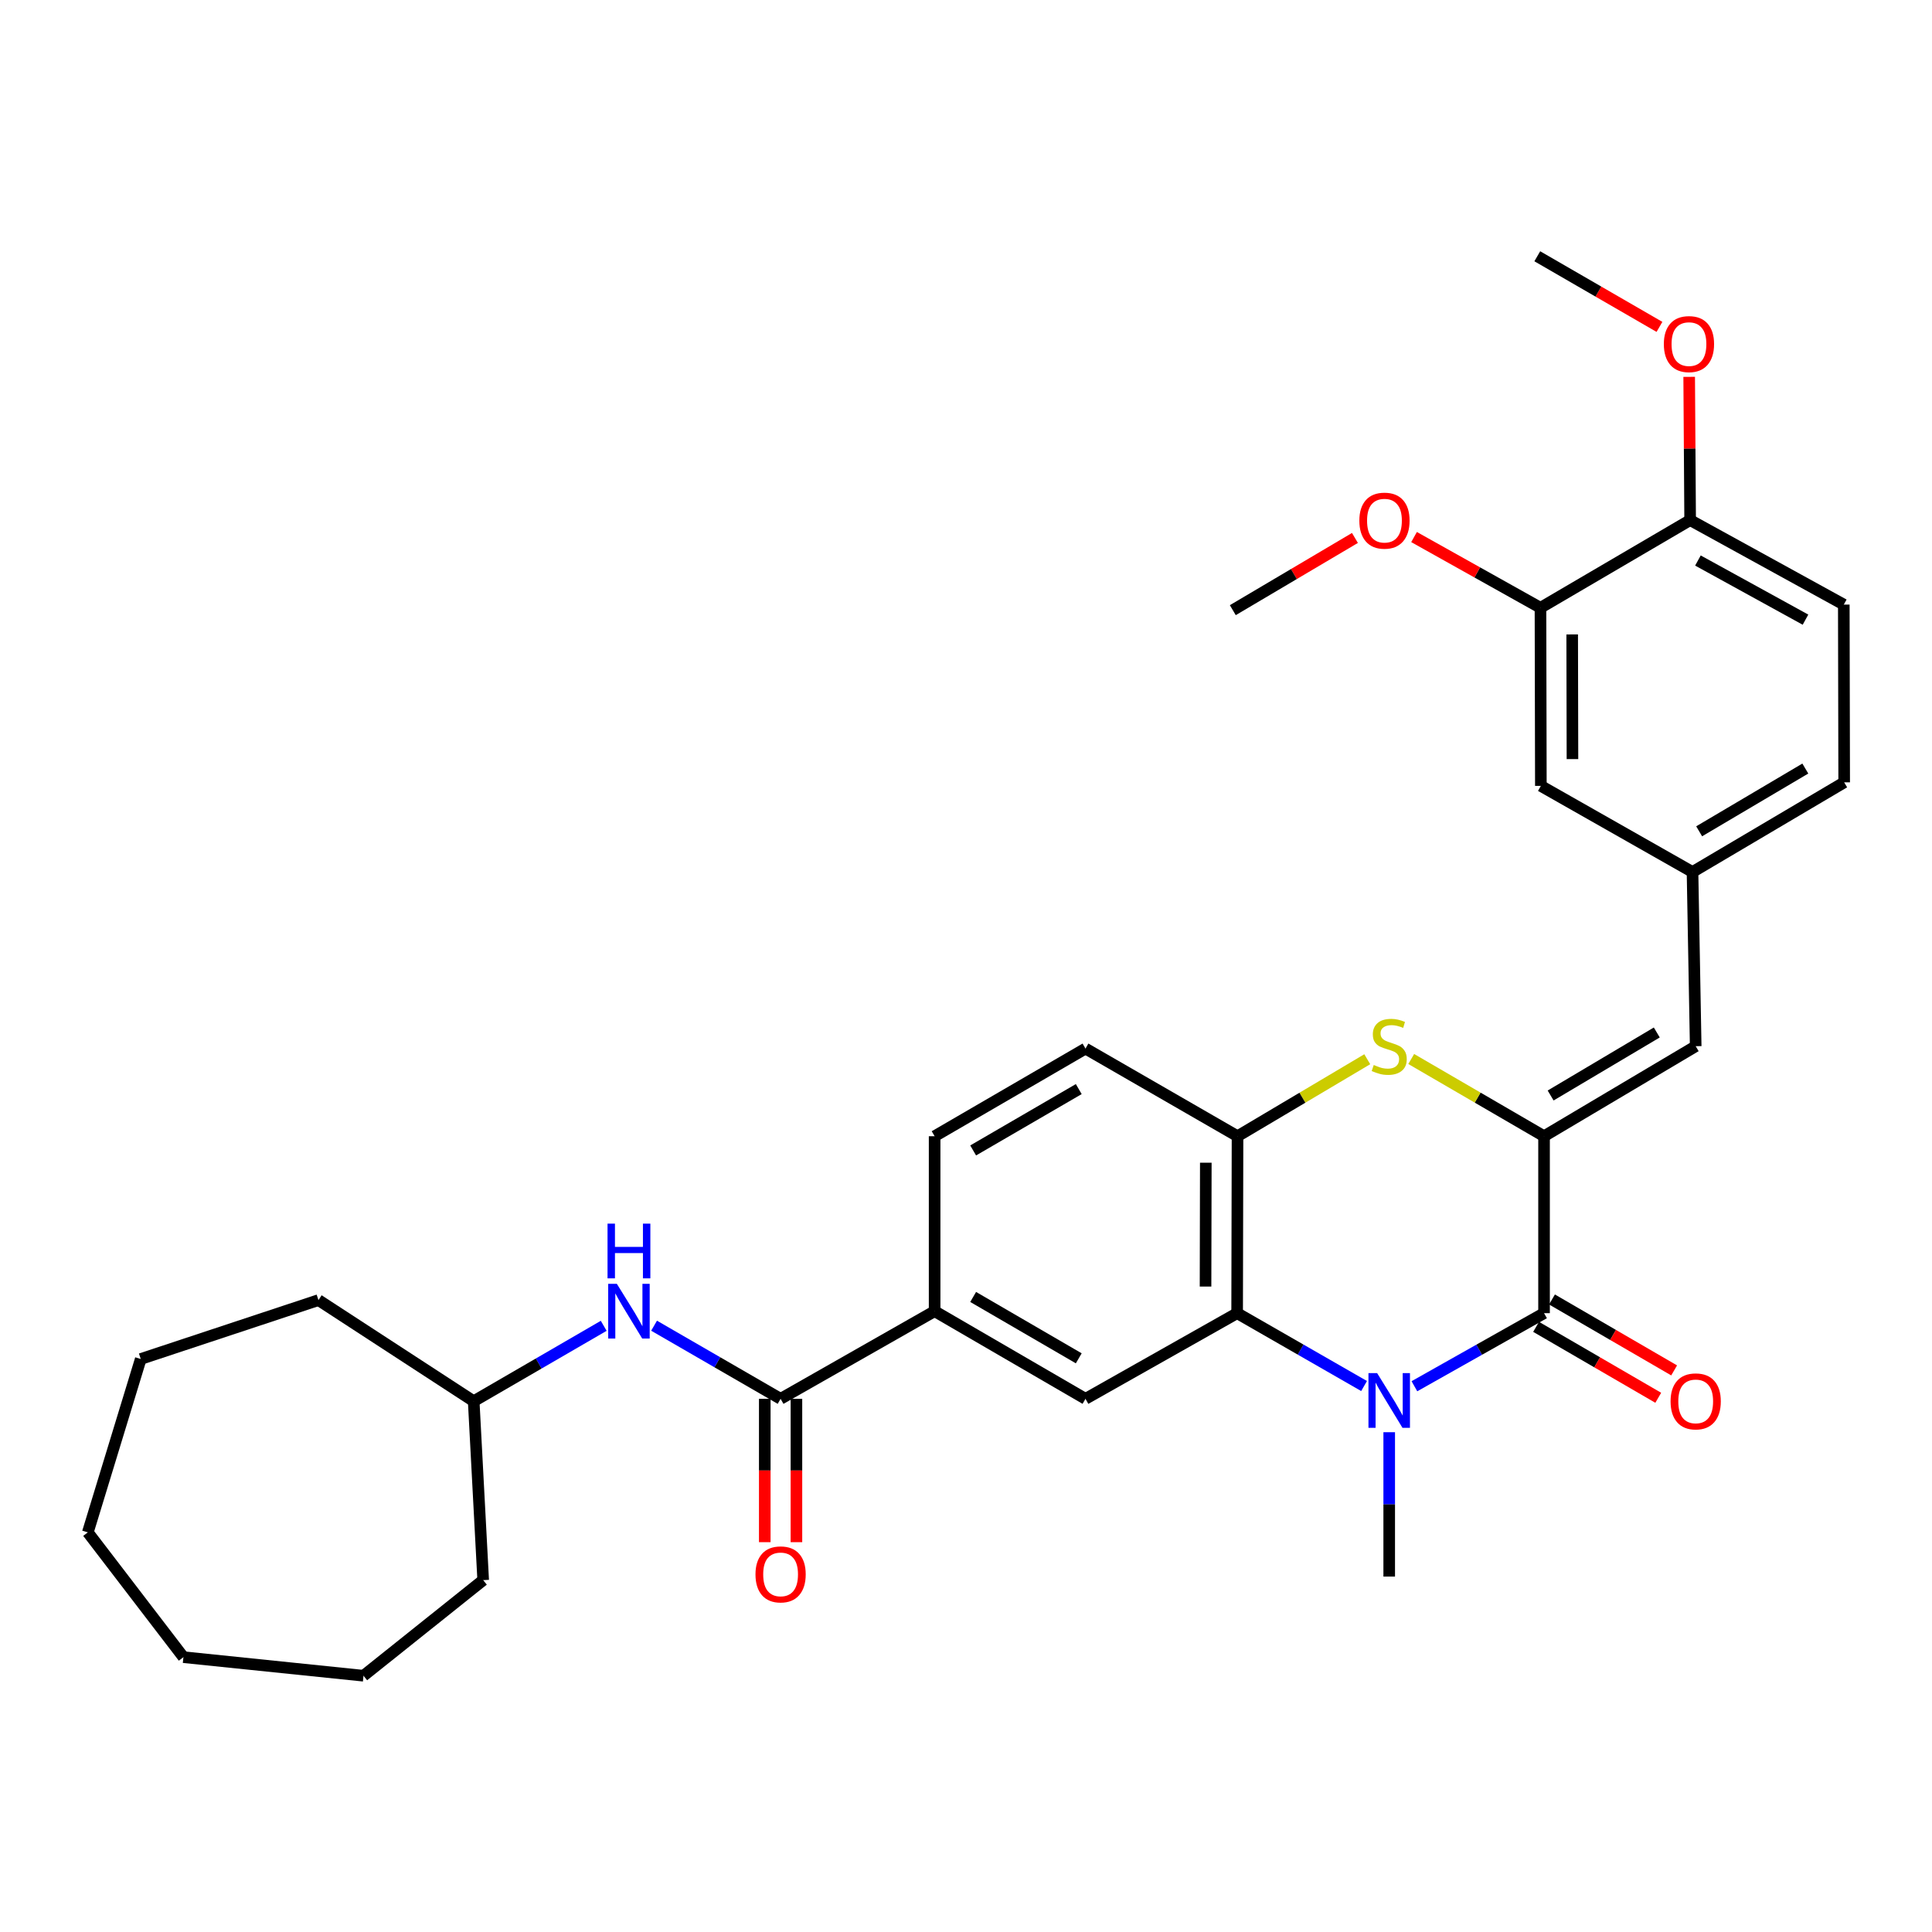 <?xml version='1.0' encoding='iso-8859-1'?>
<svg version='1.1' baseProfile='full'
              xmlns='http://www.w3.org/2000/svg'
                      xmlns:rdkit='http://www.rdkit.org/xml'
                      xmlns:xlink='http://www.w3.org/1999/xlink'
                  xml:space='preserve'
width='1000px' height='1000px' viewBox='0 0 1000 1000'>
<!-- END OF HEADER -->
<rect style='opacity:1.0;fill:#FFFFFF;stroke:none' width='1000' height='1000' x='0' y='0'> </rect>
<path class='bond-1' d='M 732.093,717.519 L 765.644,698.605' style='fill:none;fill-rule:evenodd;stroke:#0000FF;stroke-width:6px;stroke-linecap:butt;stroke-linejoin:miter;stroke-opacity:1' />
<path class='bond-1' d='M 765.644,698.605 L 799.195,679.692' style='fill:none;fill-rule:evenodd;stroke:#000000;stroke-width:6px;stroke-linecap:butt;stroke-linejoin:miter;stroke-opacity:1' />
<path class='bond-2' d='M 706.044,717.403 L 673.192,698.547' style='fill:none;fill-rule:evenodd;stroke:#0000FF;stroke-width:6px;stroke-linecap:butt;stroke-linejoin:miter;stroke-opacity:1' />
<path class='bond-2' d='M 673.192,698.547 L 640.34,679.692' style='fill:none;fill-rule:evenodd;stroke:#000000;stroke-width:6px;stroke-linecap:butt;stroke-linejoin:miter;stroke-opacity:1' />
<path class='bond-19' d='M 719.053,741.309 L 719.053,778.672' style='fill:none;fill-rule:evenodd;stroke:#0000FF;stroke-width:6px;stroke-linecap:butt;stroke-linejoin:miter;stroke-opacity:1' />
<path class='bond-19' d='M 719.053,778.672 L 719.053,816.035' style='fill:none;fill-rule:evenodd;stroke:#000000;stroke-width:6px;stroke-linecap:butt;stroke-linejoin:miter;stroke-opacity:1' />
<path class='bond-0' d='M 799.195,588.107 L 799.195,679.692' style='fill:none;fill-rule:evenodd;stroke:#000000;stroke-width:6px;stroke-linecap:butt;stroke-linejoin:miter;stroke-opacity:1' />
<path class='bond-6' d='M 799.195,588.107 L 877.689,541.509' style='fill:none;fill-rule:evenodd;stroke:#000000;stroke-width:6px;stroke-linecap:butt;stroke-linejoin:miter;stroke-opacity:1' />
<path class='bond-6' d='M 802.605,567.028 L 857.551,534.409' style='fill:none;fill-rule:evenodd;stroke:#000000;stroke-width:6px;stroke-linecap:butt;stroke-linejoin:miter;stroke-opacity:1' />
<path class='bond-32' d='M 799.195,588.107 L 764.823,568.122' style='fill:none;fill-rule:evenodd;stroke:#000000;stroke-width:6px;stroke-linecap:butt;stroke-linejoin:miter;stroke-opacity:1' />
<path class='bond-32' d='M 764.823,568.122 L 730.45,548.136' style='fill:none;fill-rule:evenodd;stroke:#CCCC00;stroke-width:6px;stroke-linecap:butt;stroke-linejoin:miter;stroke-opacity:1' />
<path class='bond-11' d='M 795.081,686.777 L 826.694,705.133' style='fill:none;fill-rule:evenodd;stroke:#000000;stroke-width:6px;stroke-linecap:butt;stroke-linejoin:miter;stroke-opacity:1' />
<path class='bond-11' d='M 826.694,705.133 L 858.306,723.489' style='fill:none;fill-rule:evenodd;stroke:#FF0000;stroke-width:6px;stroke-linecap:butt;stroke-linejoin:miter;stroke-opacity:1' />
<path class='bond-11' d='M 803.309,672.607 L 834.921,690.963' style='fill:none;fill-rule:evenodd;stroke:#000000;stroke-width:6px;stroke-linecap:butt;stroke-linejoin:miter;stroke-opacity:1' />
<path class='bond-11' d='M 834.921,690.963 L 866.534,709.319' style='fill:none;fill-rule:evenodd;stroke:#FF0000;stroke-width:6px;stroke-linecap:butt;stroke-linejoin:miter;stroke-opacity:1' />
<path class='bond-4' d='M 640.34,679.692 L 640.54,588.107' style='fill:none;fill-rule:evenodd;stroke:#000000;stroke-width:6px;stroke-linecap:butt;stroke-linejoin:miter;stroke-opacity:1' />
<path class='bond-4' d='M 623.985,665.918 L 624.125,601.809' style='fill:none;fill-rule:evenodd;stroke:#000000;stroke-width:6px;stroke-linecap:butt;stroke-linejoin:miter;stroke-opacity:1' />
<path class='bond-7' d='M 640.34,679.692 L 561.845,724.032' style='fill:none;fill-rule:evenodd;stroke:#000000;stroke-width:6px;stroke-linecap:butt;stroke-linejoin:miter;stroke-opacity:1' />
<path class='bond-3' d='M 707.69,548.253 L 674.115,568.18' style='fill:none;fill-rule:evenodd;stroke:#CCCC00;stroke-width:6px;stroke-linecap:butt;stroke-linejoin:miter;stroke-opacity:1' />
<path class='bond-3' d='M 674.115,568.18 L 640.54,588.107' style='fill:none;fill-rule:evenodd;stroke:#000000;stroke-width:6px;stroke-linecap:butt;stroke-linejoin:miter;stroke-opacity:1' />
<path class='bond-16' d='M 640.54,588.107 L 561.845,542.738' style='fill:none;fill-rule:evenodd;stroke:#000000;stroke-width:6px;stroke-linecap:butt;stroke-linejoin:miter;stroke-opacity:1' />
<path class='bond-5' d='M 404.037,724.032 L 483.76,678.663' style='fill:none;fill-rule:evenodd;stroke:#000000;stroke-width:6px;stroke-linecap:butt;stroke-linejoin:miter;stroke-opacity:1' />
<path class='bond-9' d='M 404.037,724.032 L 371.293,705.106' style='fill:none;fill-rule:evenodd;stroke:#000000;stroke-width:6px;stroke-linecap:butt;stroke-linejoin:miter;stroke-opacity:1' />
<path class='bond-9' d='M 371.293,705.106 L 338.549,686.181' style='fill:none;fill-rule:evenodd;stroke:#0000FF;stroke-width:6px;stroke-linecap:butt;stroke-linejoin:miter;stroke-opacity:1' />
<path class='bond-15' d='M 395.844,724.032 L 395.844,761.129' style='fill:none;fill-rule:evenodd;stroke:#000000;stroke-width:6px;stroke-linecap:butt;stroke-linejoin:miter;stroke-opacity:1' />
<path class='bond-15' d='M 395.844,761.129 L 395.844,798.226' style='fill:none;fill-rule:evenodd;stroke:#FF0000;stroke-width:6px;stroke-linecap:butt;stroke-linejoin:miter;stroke-opacity:1' />
<path class='bond-15' d='M 412.23,724.032 L 412.23,761.129' style='fill:none;fill-rule:evenodd;stroke:#000000;stroke-width:6px;stroke-linecap:butt;stroke-linejoin:miter;stroke-opacity:1' />
<path class='bond-15' d='M 412.23,761.129 L 412.23,798.226' style='fill:none;fill-rule:evenodd;stroke:#FF0000;stroke-width:6px;stroke-linecap:butt;stroke-linejoin:miter;stroke-opacity:1' />
<path class='bond-12' d='M 877.689,541.509 L 876.042,451.345' style='fill:none;fill-rule:evenodd;stroke:#000000;stroke-width:6px;stroke-linecap:butt;stroke-linejoin:miter;stroke-opacity:1' />
<path class='bond-8' d='M 561.845,724.032 L 483.76,678.663' style='fill:none;fill-rule:evenodd;stroke:#000000;stroke-width:6px;stroke-linecap:butt;stroke-linejoin:miter;stroke-opacity:1' />
<path class='bond-8' d='M 558.364,703.059 L 503.705,671.301' style='fill:none;fill-rule:evenodd;stroke:#000000;stroke-width:6px;stroke-linecap:butt;stroke-linejoin:miter;stroke-opacity:1' />
<path class='bond-17' d='M 483.76,678.663 L 483.76,588.107' style='fill:none;fill-rule:evenodd;stroke:#000000;stroke-width:6px;stroke-linecap:butt;stroke-linejoin:miter;stroke-opacity:1' />
<path class='bond-21' d='M 312.48,686.239 L 278.831,705.755' style='fill:none;fill-rule:evenodd;stroke:#0000FF;stroke-width:6px;stroke-linecap:butt;stroke-linejoin:miter;stroke-opacity:1' />
<path class='bond-21' d='M 278.831,705.755 L 245.182,725.27' style='fill:none;fill-rule:evenodd;stroke:#000000;stroke-width:6px;stroke-linecap:butt;stroke-linejoin:miter;stroke-opacity:1' />
<path class='bond-10' d='M 797.347,314.592 L 797.547,406.777' style='fill:none;fill-rule:evenodd;stroke:#000000;stroke-width:6px;stroke-linecap:butt;stroke-linejoin:miter;stroke-opacity:1' />
<path class='bond-10' d='M 813.762,328.384 L 813.902,392.914' style='fill:none;fill-rule:evenodd;stroke:#000000;stroke-width:6px;stroke-linecap:butt;stroke-linejoin:miter;stroke-opacity:1' />
<path class='bond-22' d='M 797.347,314.592 L 764.628,296.283' style='fill:none;fill-rule:evenodd;stroke:#000000;stroke-width:6px;stroke-linecap:butt;stroke-linejoin:miter;stroke-opacity:1' />
<path class='bond-22' d='M 764.628,296.283 L 731.908,277.974' style='fill:none;fill-rule:evenodd;stroke:#FF0000;stroke-width:6px;stroke-linecap:butt;stroke-linejoin:miter;stroke-opacity:1' />
<path class='bond-34' d='M 797.347,314.592 L 874.813,269.204' style='fill:none;fill-rule:evenodd;stroke:#000000;stroke-width:6px;stroke-linecap:butt;stroke-linejoin:miter;stroke-opacity:1' />
<path class='bond-13' d='M 876.042,451.345 L 797.547,406.777' style='fill:none;fill-rule:evenodd;stroke:#000000;stroke-width:6px;stroke-linecap:butt;stroke-linejoin:miter;stroke-opacity:1' />
<path class='bond-20' d='M 876.042,451.345 L 954.545,404.947' style='fill:none;fill-rule:evenodd;stroke:#000000;stroke-width:6px;stroke-linecap:butt;stroke-linejoin:miter;stroke-opacity:1' />
<path class='bond-20' d='M 879.48,430.279 L 934.433,397.801' style='fill:none;fill-rule:evenodd;stroke:#000000;stroke-width:6px;stroke-linecap:butt;stroke-linejoin:miter;stroke-opacity:1' />
<path class='bond-14' d='M 874.813,269.204 L 954.345,312.944' style='fill:none;fill-rule:evenodd;stroke:#000000;stroke-width:6px;stroke-linecap:butt;stroke-linejoin:miter;stroke-opacity:1' />
<path class='bond-14' d='M 878.847,290.123 L 934.519,320.74' style='fill:none;fill-rule:evenodd;stroke:#000000;stroke-width:6px;stroke-linecap:butt;stroke-linejoin:miter;stroke-opacity:1' />
<path class='bond-23' d='M 874.813,269.204 L 874.565,232.132' style='fill:none;fill-rule:evenodd;stroke:#000000;stroke-width:6px;stroke-linecap:butt;stroke-linejoin:miter;stroke-opacity:1' />
<path class='bond-23' d='M 874.565,232.132 L 874.317,195.06' style='fill:none;fill-rule:evenodd;stroke:#FF0000;stroke-width:6px;stroke-linecap:butt;stroke-linejoin:miter;stroke-opacity:1' />
<path class='bond-33' d='M 561.845,542.738 L 483.76,588.107' style='fill:none;fill-rule:evenodd;stroke:#000000;stroke-width:6px;stroke-linecap:butt;stroke-linejoin:miter;stroke-opacity:1' />
<path class='bond-33' d='M 558.364,563.711 L 503.705,595.469' style='fill:none;fill-rule:evenodd;stroke:#000000;stroke-width:6px;stroke-linecap:butt;stroke-linejoin:miter;stroke-opacity:1' />
<path class='bond-18' d='M 954.345,312.944 L 954.545,404.947' style='fill:none;fill-rule:evenodd;stroke:#000000;stroke-width:6px;stroke-linecap:butt;stroke-linejoin:miter;stroke-opacity:1' />
<path class='bond-26' d='M 245.182,725.27 L 164.839,672.937' style='fill:none;fill-rule:evenodd;stroke:#000000;stroke-width:6px;stroke-linecap:butt;stroke-linejoin:miter;stroke-opacity:1' />
<path class='bond-27' d='M 245.182,725.27 L 250.097,817.874' style='fill:none;fill-rule:evenodd;stroke:#000000;stroke-width:6px;stroke-linecap:butt;stroke-linejoin:miter;stroke-opacity:1' />
<path class='bond-24' d='M 701.315,278.44 L 669.708,297.13' style='fill:none;fill-rule:evenodd;stroke:#FF0000;stroke-width:6px;stroke-linecap:butt;stroke-linejoin:miter;stroke-opacity:1' />
<path class='bond-24' d='M 669.708,297.13 L 638.1,315.821' style='fill:none;fill-rule:evenodd;stroke:#000000;stroke-width:6px;stroke-linecap:butt;stroke-linejoin:miter;stroke-opacity:1' />
<path class='bond-25' d='M 858.936,169.196 L 827.318,150.919' style='fill:none;fill-rule:evenodd;stroke:#FF0000;stroke-width:6px;stroke-linecap:butt;stroke-linejoin:miter;stroke-opacity:1' />
<path class='bond-25' d='M 827.318,150.919 L 795.699,132.642' style='fill:none;fill-rule:evenodd;stroke:#000000;stroke-width:6px;stroke-linecap:butt;stroke-linejoin:miter;stroke-opacity:1' />
<path class='bond-28' d='M 164.839,672.937 L 72.854,703.414' style='fill:none;fill-rule:evenodd;stroke:#000000;stroke-width:6px;stroke-linecap:butt;stroke-linejoin:miter;stroke-opacity:1' />
<path class='bond-29' d='M 250.097,817.874 L 188.152,867.358' style='fill:none;fill-rule:evenodd;stroke:#000000;stroke-width:6px;stroke-linecap:butt;stroke-linejoin:miter;stroke-opacity:1' />
<path class='bond-30' d='M 72.854,703.414 L 45.455,793.151' style='fill:none;fill-rule:evenodd;stroke:#000000;stroke-width:6px;stroke-linecap:butt;stroke-linejoin:miter;stroke-opacity:1' />
<path class='bond-31' d='M 188.152,867.358 L 94.938,857.745' style='fill:none;fill-rule:evenodd;stroke:#000000;stroke-width:6px;stroke-linecap:butt;stroke-linejoin:miter;stroke-opacity:1' />
<path class='bond-35' d='M 45.455,793.151 L 94.938,857.745' style='fill:none;fill-rule:evenodd;stroke:#000000;stroke-width:6px;stroke-linecap:butt;stroke-linejoin:miter;stroke-opacity:1' />
<path  class='atom-0' d='M 712.793 710.71
L 722.073 725.71
Q 722.993 727.19, 724.473 729.87
Q 725.953 732.55, 726.033 732.71
L 726.033 710.71
L 729.793 710.71
L 729.793 739.03
L 725.913 739.03
L 715.953 722.63
Q 714.793 720.71, 713.553 718.51
Q 712.353 716.31, 711.993 715.63
L 711.993 739.03
L 708.313 739.03
L 708.313 710.71
L 712.793 710.71
' fill='#0000FF'/>
<path  class='atom-4' d='M 711.053 551.229
Q 711.373 551.349, 712.693 551.909
Q 714.013 552.469, 715.453 552.829
Q 716.933 553.149, 718.373 553.149
Q 721.053 553.149, 722.613 551.869
Q 724.173 550.549, 724.173 548.269
Q 724.173 546.709, 723.373 545.749
Q 722.613 544.789, 721.413 544.269
Q 720.213 543.749, 718.213 543.149
Q 715.693 542.389, 714.173 541.669
Q 712.693 540.949, 711.613 539.429
Q 710.573 537.909, 710.573 535.349
Q 710.573 531.789, 712.973 529.589
Q 715.413 527.389, 720.213 527.389
Q 723.493 527.389, 727.213 528.949
L 726.293 532.029
Q 722.893 530.629, 720.333 530.629
Q 717.573 530.629, 716.053 531.789
Q 714.533 532.909, 714.573 534.869
Q 714.573 536.389, 715.333 537.309
Q 716.133 538.229, 717.253 538.749
Q 718.413 539.269, 720.333 539.869
Q 722.893 540.669, 724.413 541.469
Q 725.933 542.269, 727.013 543.909
Q 728.133 545.509, 728.133 548.269
Q 728.133 552.189, 725.493 554.309
Q 722.893 556.389, 718.533 556.389
Q 716.013 556.389, 714.093 555.829
Q 712.213 555.309, 709.973 554.389
L 711.053 551.229
' fill='#CCCC00'/>
<path  class='atom-10' d='M 319.282 664.503
L 328.562 679.503
Q 329.482 680.983, 330.962 683.663
Q 332.442 686.343, 332.522 686.503
L 332.522 664.503
L 336.282 664.503
L 336.282 692.823
L 332.402 692.823
L 322.442 676.423
Q 321.282 674.503, 320.042 672.303
Q 318.842 670.103, 318.482 669.423
L 318.482 692.823
L 314.802 692.823
L 314.802 664.503
L 319.282 664.503
' fill='#0000FF'/>
<path  class='atom-10' d='M 314.462 633.351
L 318.302 633.351
L 318.302 645.391
L 332.782 645.391
L 332.782 633.351
L 336.622 633.351
L 336.622 661.671
L 332.782 661.671
L 332.782 648.591
L 318.302 648.591
L 318.302 661.671
L 314.462 661.671
L 314.462 633.351
' fill='#0000FF'/>
<path  class='atom-12' d='M 864.689 725.35
Q 864.689 718.55, 868.049 714.75
Q 871.409 710.95, 877.689 710.95
Q 883.969 710.95, 887.329 714.75
Q 890.689 718.55, 890.689 725.35
Q 890.689 732.23, 887.289 736.15
Q 883.889 740.03, 877.689 740.03
Q 871.449 740.03, 868.049 736.15
Q 864.689 732.27, 864.689 725.35
M 877.689 736.83
Q 882.009 736.83, 884.329 733.95
Q 886.689 731.03, 886.689 725.35
Q 886.689 719.79, 884.329 716.99
Q 882.009 714.15, 877.689 714.15
Q 873.369 714.15, 871.009 716.95
Q 868.689 719.75, 868.689 725.35
Q 868.689 731.07, 871.009 733.95
Q 873.369 736.83, 877.689 736.83
' fill='#FF0000'/>
<path  class='atom-16' d='M 391.037 814.896
Q 391.037 808.096, 394.397 804.296
Q 397.757 800.496, 404.037 800.496
Q 410.317 800.496, 413.677 804.296
Q 417.037 808.096, 417.037 814.896
Q 417.037 821.776, 413.637 825.696
Q 410.237 829.576, 404.037 829.576
Q 397.797 829.576, 394.397 825.696
Q 391.037 821.816, 391.037 814.896
M 404.037 826.376
Q 408.357 826.376, 410.677 823.496
Q 413.037 820.576, 413.037 814.896
Q 413.037 809.336, 410.677 806.536
Q 408.357 803.696, 404.037 803.696
Q 399.717 803.696, 397.357 806.496
Q 395.037 809.296, 395.037 814.896
Q 395.037 820.616, 397.357 823.496
Q 399.717 826.376, 404.037 826.376
' fill='#FF0000'/>
<path  class='atom-23' d='M 703.595 269.485
Q 703.595 262.685, 706.955 258.885
Q 710.315 255.085, 716.595 255.085
Q 722.875 255.085, 726.235 258.885
Q 729.595 262.685, 729.595 269.485
Q 729.595 276.365, 726.195 280.285
Q 722.795 284.165, 716.595 284.165
Q 710.355 284.165, 706.955 280.285
Q 703.595 276.405, 703.595 269.485
M 716.595 280.965
Q 720.915 280.965, 723.235 278.085
Q 725.595 275.165, 725.595 269.485
Q 725.595 263.925, 723.235 261.125
Q 720.915 258.285, 716.595 258.285
Q 712.275 258.285, 709.915 261.085
Q 707.595 263.885, 707.595 269.485
Q 707.595 275.205, 709.915 278.085
Q 712.275 280.965, 716.595 280.965
' fill='#FF0000'/>
<path  class='atom-24' d='M 861.203 178.1
Q 861.203 171.3, 864.563 167.5
Q 867.923 163.7, 874.203 163.7
Q 880.483 163.7, 883.843 167.5
Q 887.203 171.3, 887.203 178.1
Q 887.203 184.98, 883.803 188.9
Q 880.403 192.78, 874.203 192.78
Q 867.963 192.78, 864.563 188.9
Q 861.203 185.02, 861.203 178.1
M 874.203 189.58
Q 878.523 189.58, 880.843 186.7
Q 883.203 183.78, 883.203 178.1
Q 883.203 172.54, 880.843 169.74
Q 878.523 166.9, 874.203 166.9
Q 869.883 166.9, 867.523 169.7
Q 865.203 172.5, 865.203 178.1
Q 865.203 183.82, 867.523 186.7
Q 869.883 189.58, 874.203 189.58
' fill='#FF0000'/>
</svg>
